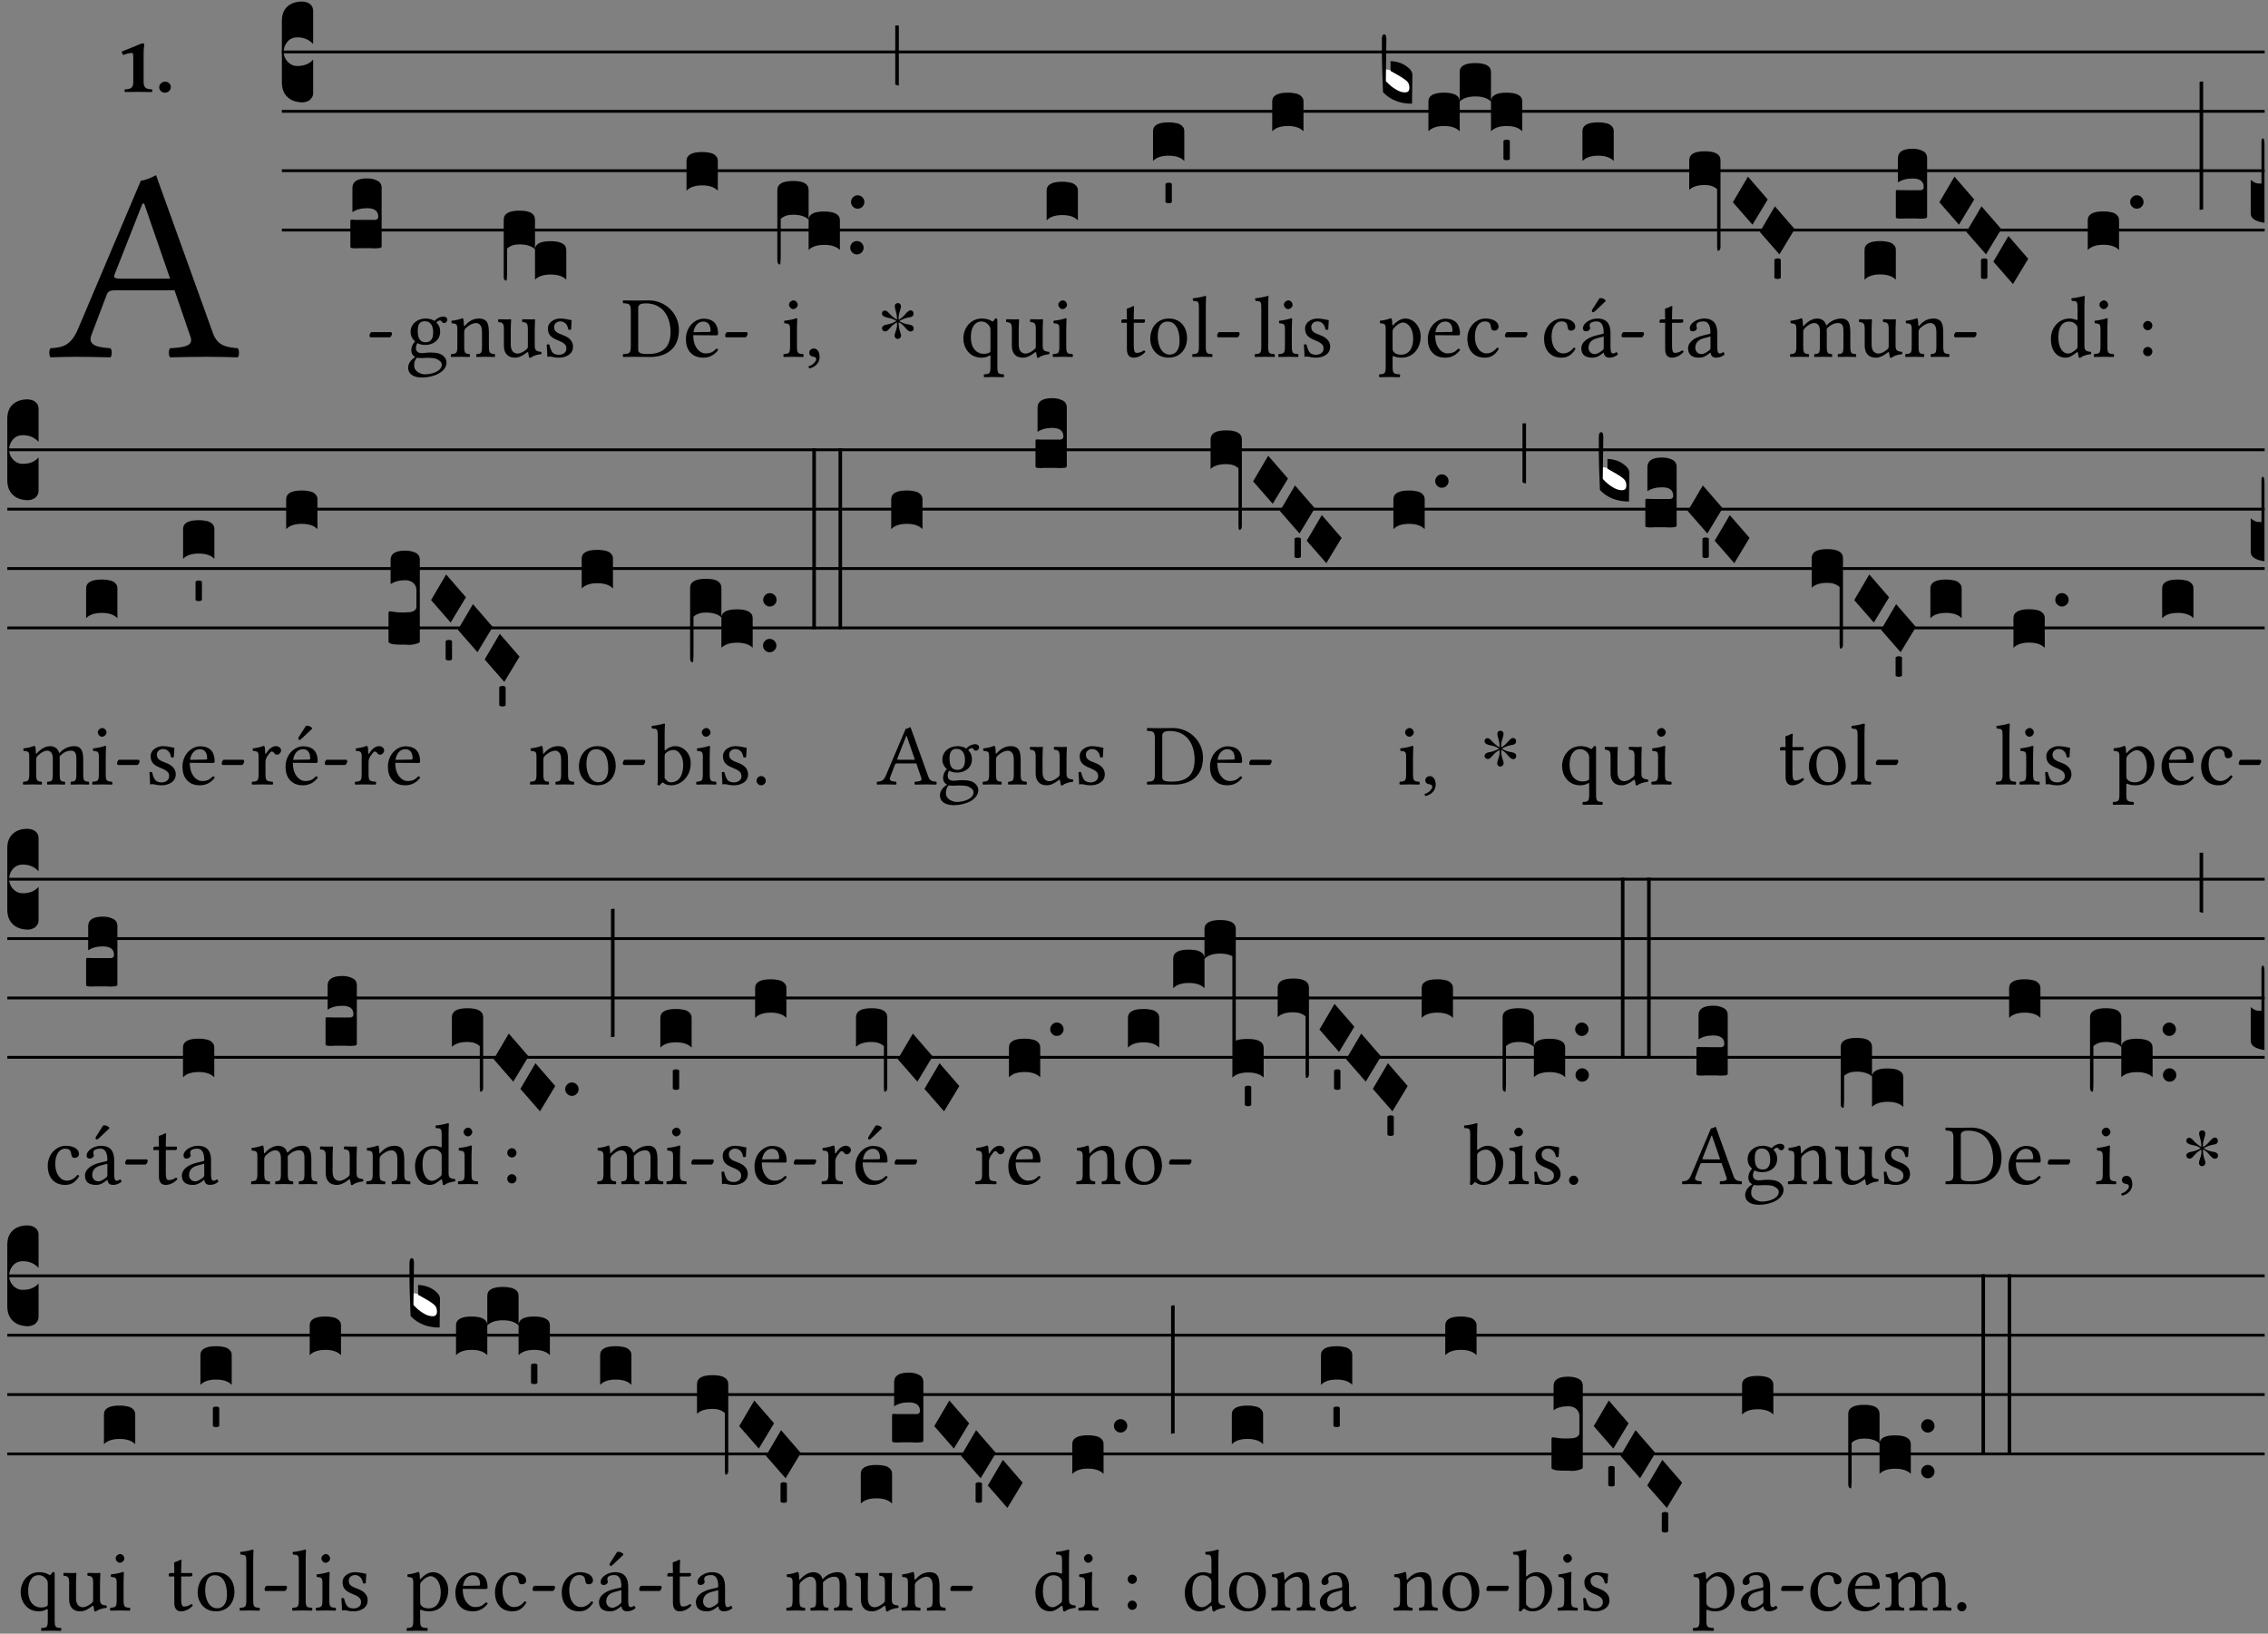 <?xml version="1.0" encoding="UTF-8" standalone="no"?>
<!DOCTYPE svg PUBLIC "-//W3C//DTD SVG 1.1//EN" "http://www.w3.org/Graphics/SVG/1.1/DTD/svg11.dtd">
<svg xmlns="http://www.w3.org/2000/svg" xmlns:xlink="http://www.w3.org/1999/xlink" version="1.1" width="311pt" height="224pt" viewBox="0 0 311 224">
<rect x="0" y="0" width="311" height="224" fill="#808080" stroke="none"/>
<g enable-background="new">
<clipPath id="cp0">
<path transform="matrix(1,0,0,-1,-71,16251)" d="M 0 0 L 453.543 0 L 453.543 16322.79 L 0 16322.79 Z "/>
</clipPath>
<g clip-path="url(#cp0)">
<symbol id="font_1_22">
<path d="M .154 .081 L .209 .226 C .214 .239 .22 .243 .244 .243 L .455 .243 L .513 .074 C .525 .04 .487 .036 .439 .033 C .433 .027 .433 .006 .439 0 C .476 .001 .531 .002 .57 .002 C .611 .002 .649 .001 .684 0 C .69 .006 .69 .027 .684 .033 C .645 .037 .611 .04 .594 .088 L .388 .66 C .373 .651 .346 .64 .333 .64 L .106 .104 C .08 .042 .05 .036 .006 .033 C 0 .027 0 .006 .006 0 C .032 .001 .065 .002 .095 .002 C .136 .002 .186 .001 .223 0 C .229 .006 .229 .027 .223 .033 C .185 .036 .138 .04 .154 .081 M .262 .285 C .24 .285 .233 .288 .237 .298 L .339 .557 L .345 .557 L .439 .285 L .262 .285 Z "/>
</symbol>
<use xlink:href="#font_1_22" transform="matrix(37.858,0,0,-37.858,6.707,48.998)"/>
<symbol id="font_2_12">
<path d="M .275 .124 L .275 .485 C .275 .538 .283 .595 .283 .595 C .283 .608 .275 .612 .266 .612 C .256 .612 .239 .608 .216 .597 C .155 .569 .087 .545 0 .509 C .001 .492 .008 .476 .022 .466 C .076 .489 .112 .491 .126 .491 C .139 .491 .145 .487 .145 .437 L .145 .124 C .145 .041 .097 .037 .042 .034 C .032 .028 .032 .006 .042 0 C .124 .001 .171 .002 .211 .002 C .251 .002 .296 .001 .378 0 C .388 .006 .388 .028 .378 .034 C .323 .037 .275 .041 .275 .124 Z "/>
</symbol>
<symbol id="font_2_f">
<path d="M 0 .068 C 0 .03 .032 0 .072 0 C .112 0 .146 .032 .146 .07 C .146 .109 .114 .139 .074 .139 C .034 .139 0 .107 0 .068 Z "/>
</symbol>
<use xlink:href="#font_2_12" transform="matrix(10.909,0,0,-10.909,16.694,12.62)"/>
<use xlink:href="#font_2_f" transform="matrix(10.909,0,0,-10.909,21.832,12.708)"/>
<path transform="matrix(1,0,0,-1,38.65,7.123)" stroke-width=".388" stroke-linecap="butt" stroke-miterlimit="10" stroke-linejoin="miter" fill="none" stroke="#000000" d="M 0 0 L 271.894 0 "/>
<path transform="matrix(1,0,0,-1,38.65,15.264)" stroke-width=".388" stroke-linecap="butt" stroke-miterlimit="10" stroke-linejoin="miter" fill="none" stroke="#000000" d="M 0 0 L 271.894 0 "/>
<path transform="matrix(1,0,0,-1,38.65,23.405)" stroke-width=".388" stroke-linecap="butt" stroke-miterlimit="10" stroke-linejoin="miter" fill="none" stroke="#000000" d="M 0 0 L 271.894 0 "/>
<path transform="matrix(1,0,0,-1,38.65,31.545)" stroke-width=".388" stroke-linecap="butt" stroke-miterlimit="10" stroke-linejoin="miter" fill="none" stroke="#000000" d="M 0 0 L 271.894 0 "/>
<symbol id="font_3_d">
<path d="M 0 .106 L 0 .432 C 0 .465 .01 .491 .029 .508 C .048 .526 .075 .535 .108 .535 C .127 .534 .141 .529 .151 .52 C .161 .511 .166 .5 .166 .486 L .166 .31 L .156 .319 C .137 .336 .112 .345 .082 .345 C .054 .345 .033 .332 .019 .306 C .013 .295 .01 .282 .01 .268 C .01 .255 .013 .242 .02 .23 C .027 .219 .035 .21 .046 .203 C .057 .196 .069 .193 .082 .193 C .113 .193 .137 .201 .156 .217 L .166 .227 L .166 .05 C .166 .039 .163 .03 .157 .023 C .152 .015 .145 .009 .136 .006 C .127 .002 .118 0 .108 0 C .075 .001 .048 .01 .029 .029 C .01 .047 0 .073 0 .106 Z "/>
</symbol>
<use xlink:href="#font_3_d" transform="matrix(25.843,0,0,-25.843,38.65,14.037)"/>
<symbol id="font_1_e">
<path d="M .231 0 C .244 0 .258 .028 .258 .04 C .258 .05 .254 .06 .244 .06 L .025 .06 C .013 .06 0 .037 0 .019 C 0 .009 .006 0 .015 0 L .231 0 Z "/>
</symbol>
<use xlink:href="#font_1_e" transform="matrix(11.955,0,0,-11.955,50.665,46.256)"/>
<symbol id="font_3_104">
<path d="M .131 0 C .126 0 .118 0 .107 .001 C .096 .001 .087 .001 .078 .001 C .07 .001 .06 .001 .049 .001 C .038 0 .031 0 .028 0 C .016 0 .008 .001 .005 .002 C .002 .003 0 .005 0 .009 L 0 .143 C 0 .149 .002 .152 .006 .152 L .01 .152 C .015 .151 .036 .151 .075 .151 L .109 .151 C .12 .151 .128 .151 .132 .151 C .137 .152 .14 .153 .143 .155 C .146 .158 .148 .162 .148 .168 C .148 .198 .128 .213 .089 .213 C .057 .213 .031 .206 .011 .192 L .011 .321 C .011 .354 .037 .371 .089 .371 C .11 .371 .128 .367 .143 .359 C .158 .352 .166 .339 .166 .321 L .166 .01 C .166 .008 .165 .006 .164 .005 C .163 .004 .161 .003 .158 .002 C .155 .001 .151 .001 .146 .001 C .142 0 .137 0 .131 0 Z "/>
</symbol>
<use xlink:href="#font_3_104" transform="matrix(25.843,0,0,-25.843,48.042,34.051)"/>
<symbol id="font_1_48">
<path d="M .412 .625 C .431 .625 .449 .643 .449 .663 C .449 .684 .43 .7 .403 .7 C .377 .7 .329 .683 .303 .649 C .291 .657 .258 .677 .199 .677 C .11 .677 .028 .617 .028 .525 C .028 .471 .052 .44 .08 .413 C .052 .389 .036 .346 .036 .312 C .036 .276 .056 .248 .082 .235 C .028 .203 0 .157 0 .114 C 0 .027 .082 0 .159 0 C .294 0 .44 .065 .44 .173 C .44 .205 .425 .23 .396 .254 C .357 .286 .287 .287 .25 .287 C .232 .287 .207 .285 .183 .282 C .168 .281 .158 .28 .153 .28 C .124 .28 .089 .294 .089 .337 C .089 .357 .095 .378 .107 .395 C .131 .381 .159 .374 .198 .374 C .286 .374 .367 .429 .367 .527 C .367 .574 .353 .601 .324 .631 C .331 .641 .351 .655 .364 .655 C .371 .655 .378 .652 .384 .643 C .388 .635 .401 .625 .412 .625 M .1 .228 C .111 .225 .127 .223 .14 .223 C .171 .223 .199 .226 .213 .226 C .263 .226 .305 .225 .334 .209 C .373 .187 .385 .173 .385 .147 C .385 .075 .279 .037 .189 .037 C .153 .037 .069 .066 .069 .134 C .069 .168 .071 .193 .1 .228 M .287 .517 C .287 .424 .24 .405 .203 .405 C .119 .405 .11 .476 .11 .54 C .11 .61 .135 .646 .19 .646 C .253 .646 .287 .6 .287 .517 Z "/>
</symbol>
<symbol id="font_1_4f">
<path d="M .164 .36 C .158 .353 .152 .351 .152 .36 C .151 .387 .149 .426 .144 .436 C .142 .441 .14 .444 .132 .444 C .104 .433 .078 .424 .009 .415 C .007 .409 .009 .393 .011 .387 C .065 .382 .076 .377 .076 .319 L .076 .124 C .076 .042 .066 .038 .006 .033 C 0 .027 0 .006 .006 0 C .036 .001 .076 .002 .116 .002 C .156 .002 .186 .001 .216 0 C .222 .006 .222 .027 .216 .033 C .165 .038 .155 .042 .155 .124 L .155 .288 C .155 .309 .164 .321 .172 .33 C .21 .367 .255 .389 .294 .389 C .314 .389 .335 .376 .347 .353 C .357 .333 .359 .306 .359 .276 L .359 .124 C .359 .042 .349 .038 .297 .033 C .292 .027 .292 .006 .297 0 C .327 .001 .359 .002 .399 .002 C .439 .002 .475 .001 .505 0 C .51 .006 .51 .027 .505 .033 C .449 .038 .438 .042 .438 .124 L .438 .273 C .438 .328 .434 .376 .411 .407 C .394 .429 .363 .441 .328 .441 C .279 .441 .223 .428 .164 .36 Z "/>
</symbol>
<symbol id="font_1_56">
<path d="M .197 .003 C .236 .003 .283 .023 .332 .063 C .337 .067 .346 .069 .347 .062 C .35 .037 .358 .003 .358 .003 C .366 0 .371 .001 .377 .003 C .399 .021 .434 .036 .495 .043 C .501 .049 .501 .064 .495 .07 C .431 .075 .422 .094 .422 .143 L .422 .335 C .422 .365 .426 .438 .426 .438 C .426 .441 .423 .444 .418 .444 C .413 .443 .398 .442 .383 .442 C .351 .442 .315 .443 .281 .444 C .275 .438 .275 .417 .281 .411 C .33 .408 .343 .396 .343 .33 L .343 .137 C .343 .118 .341 .11 .327 .098 C .29 .066 .252 .05 .227 .05 C .197 .05 .147 .064 .147 .153 L .147 .335 C .147 .365 .151 .438 .151 .438 C .151 .441 .148 .444 .143 .444 C .138 .443 .123 .442 .108 .442 C .076 .442 .04 .443 .006 .444 C 0 .438 0 .417 .006 .411 C .054 .407 .068 .396 .068 .331 L .068 .139 C .068 .07 .098 .003 .197 .003 Z "/>
</symbol>
<symbol id="font_1_54">
<path d="M 0 .148 C .004 .099 .007 .052 .007 .01 C .017 .012 .027 .013 .032 .013 C .039 .013 .045 .013 .052 .011 C .079 .004 .106 0 .143 0 C .199 0 .302 .027 .302 .126 C .302 .194 .253 .234 .185 .259 C .125 .282 .085 .297 .085 .352 C .085 .393 .121 .416 .155 .416 C .177 .416 .235 .408 .248 .323 C .254 .317 .274 .318 .28 .324 C .283 .36 .285 .397 .286 .43 C .255 .435 .207 .449 .155 .449 C .081 .449 .014 .401 .014 .337 C .014 .264 .047 .233 .124 .201 C .207 .167 .226 .146 .226 .103 C .226 .054 .178 .033 .141 .033 C .102 .033 .08 .046 .07 .057 C .048 .08 .037 .124 .031 .149 C .025 .155 .006 .154 0 .148 Z "/>
</symbol>
<use xlink:href="#font_1_48" transform="matrix(11.955,0,0,-11.955,55.97,51.767)"/>
<use xlink:href="#font_1_4f" transform="matrix(11.955,0,0,-11.955,61.804,48.946)"/>
<use xlink:href="#font_1_56" transform="matrix(11.955,0,0,-11.955,68.283,49.077)"/>
<use xlink:href="#font_1_54" transform="matrix(11.955,0,0,-11.955,74.966,49.041)"/>
<symbol id="font_3_1b8">
<path d="M 0 .021 L 0 .323 C 0 .355 .028 .371 .084 .371 C .112 .371 .133 .367 .146 .359 C .159 .351 .166 .339 .166 .323 L .166 .169 C .17 .196 .197 .209 .248 .209 C .304 .209 .332 .193 .332 .162 L .332 .005 C .314 .023 .286 .032 .249 .032 C .212 .032 .184 .023 .166 .005 L .166 .166 C .149 .183 .121 .192 .083 .192 C .056 .192 .035 .185 .018 .17 L .018 .047 C .018 .036 .018 .027 .017 .021 C .017 .015 .017 .01 .016 .007 C .016 .004 .016 .002 .015 .001 C .014 0 .013 0 .011 0 C .008 .001 .006 .002 .004 .004 C .003 .006 .002 .008 .001 .011 C 0 .014 0 .017 0 .021 Z "/>
</symbol>
<use xlink:href="#font_3_1b8" transform="matrix(25.843,0,0,-25.843,69.073,38.47)"/>
<symbol id="font_1_25">
<path d="M .135 .647 C .099 .647 .046 .648 .006 .649 C 0 .643 0 .622 .006 .616 C .076 .613 .093 .608 .093 .525 L .093 .124 C .093 .041 .076 .036 .006 .033 C 0 .027 0 .006 .006 0 C .045 .001 .098 .002 .136 .002 C .173 .002 .215 0 .318 0 C .459 0 .645 .064 .645 .31 C .645 .496 .492 .649 .3 .649 C .229 .649 .174 .647 .135 .647 M .178 .086 L .178 .566 C .178 .601 .213 .615 .262 .615 C .478 .615 .549 .44 .549 .286 C .549 .084 .428 .034 .287 .034 C .189 .034 .178 .054 .178 .086 Z "/>
</symbol>
<symbol id="font_1_46">
<path d="M .349 .103 C .312 .065 .283 .049 .225 .049 C .189 .049 .147 .07 .116 .121 C .096 .154 .084 .2 .084 .258 L .35 .256 C .362 .256 .369 .262 .369 .273 C .369 .357 .339 .447 .2 .447 C .113 .447 0 .364 0 .212 C 0 .156 .014 .102 .047 .064 C .081 .024 .128 0 .2 0 C .276 0 .33 .035 .37 .087 C .367 .097 .361 .102 .349 .103 M .087 .292 C .106 .405 .176 .414 .2 .414 C .238 .414 .283 .393 .283 .309 C .283 .3 .279 .295 .268 .295 L .087 .292 Z "/>
</symbol>
<use xlink:href="#font_1_25" transform="matrix(11.955,0,0,-11.955,85.387,48.946)"/>
<use xlink:href="#font_1_46" transform="matrix(11.955,0,0,-11.955,94.055,49.041)"/>
<use xlink:href="#font_1_e" transform="matrix(11.955,0,0,-11.955,99.435,46.256)"/>
<symbol id="font_3_40">
<path d="M .082 .205 C .101 .205 .116 .203 .128 .2 C .141 .197 .15 .191 .156 .184 C .163 .177 .166 .169 .166 .158 L .166 0 C .148 .019 .12 .028 .083 .028 C .046 .028 .018 .019 0 0 L 0 .158 C 0 .189 .027 .205 .082 .205 Z "/>
</symbol>
<use xlink:href="#font_3_40" transform="matrix(25.843,0,0,-25.843,94.14,26.144)"/>
<symbol id="font_1_4a">
<path d="M .157 .124 L .157 .323 C .157 .373 .161 .437 .161 .437 C .161 .441 .156 .444 .148 .444 C .12 .433 .08 .424 .011 .415 C .009 .409 .011 .393 .013 .387 C .068 .382 .078 .376 .078 .319 L .078 .124 C .078 .041 .067 .038 .006 .033 C 0 .027 0 .006 .006 0 C .039 .001 .078 .002 .118 .002 C .158 .002 .196 .001 .229 0 C .235 .006 .235 .027 .229 .033 C .168 .037 .157 .041 .157 .124 M .066 .601 C .066 .575 .09 .549 .114 .549 C .142 .549 .166 .576 .166 .597 C .166 .621 .145 .649 .118 .649 C .094 .649 .066 .625 .066 .601 Z "/>
</symbol>
<symbol id="font_1_d">
<path d="M .061 .228 C .03 .228 .008 .207 .008 .179 C .008 .148 .034 .138 .052 .135 C .071 .133 .088 .127 .088 .104 C .088 .083 .052 .037 0 .024 C 0 .014 .002 .007 .009 0 C .069 .011 .127 .059 .127 .129 C .127 .189 .101 .228 .061 .228 Z "/>
</symbol>
<use xlink:href="#font_1_4a" transform="matrix(11.955,0,0,-11.955,107.404,48.946)"/>
<use xlink:href="#font_1_d" transform="matrix(11.955,0,0,-11.955,110.871,50.512)"/>
<symbol id="font_3_1ae">
<path d="M 0 .021 L 0 .395 C 0 .427 .028 .443 .084 .443 C .112 .443 .133 .439 .146 .431 C .159 .423 .166 .411 .166 .395 L .166 .241 C .17 .268 .197 .281 .248 .281 C .304 .281 .332 .265 .332 .234 L .332 .077 C .314 .095 .286 .104 .249 .104 C .212 .104 .184 .095 .166 .077 L .166 .238 C .149 .255 .121 .264 .083 .264 C .056 .264 .035 .257 .018 .242 L .018 .047 C .018 .035 .018 .026 .017 .02 C .017 .014 .017 .01 .016 .007 C .016 .004 .016 .002 .015 .001 C .014 0 .013 0 .011 0 C .008 .001 .005 .003 .003 .007 C .001 .01 0 .015 0 .021 Z "/>
</symbol>
<symbol id="font_3_b">
<path d="M .06 .01 C .053 .003 .044 0 .035 0 C .026 0 .018 .003 .011 .01 C .004 .017 0 .025 0 .035 C 0 .046 .004 .054 .011 .061 C .018 .068 .026 .071 .035 .071 C .044 .071 .053 .068 .06 .061 C .067 .054 .071 .046 .071 .035 C .071 .025 .067 .017 .06 .01 Z "/>
</symbol>
<use xlink:href="#font_3_1ae" transform="matrix(25.843,0,0,-25.843,106.592,36.262)"/>
<use xlink:href="#font_3_b" transform="matrix(25.843,0,0,-25.843,116.589,34.887)"/>
<use xlink:href="#font_3_b" transform="matrix(25.843,0,0,-25.843,116.698,28.613)"/>
<symbol id="font_4_25">
<path d="M .172 .184 L .172 .191 C .145 .174 .128 .162 .12 .155 C .113 .149 .099 .134 .078 .11 C .064 .094 .05 .086 .036 .086 C .014 .089 .002 .101 0 .121 C 0 .14 .013 .154 .039 .161 C .046 .163 .053 .165 .062 .166 C .097 .173 .128 .184 .154 .199 C .157 .201 .161 .203 .165 .206 L .154 .213 C .135 .226 .107 .236 .068 .243 C .024 .251 .001 .267 0 .29 C 0 .307 .008 .319 .023 .324 C .027 .325 .031 .326 .034 .326 C .048 .326 .064 .315 .082 .294 C .11 .263 .139 .24 .168 .223 L .172 .221 L .172 .234 C .172 .261 .167 .292 .157 .325 C .15 .348 .147 .365 .147 .376 C .147 .393 .155 .404 .171 .409 C .174 .41 .178 .411 .182 .411 C .199 .411 .21 .403 .216 .387 C .217 .383 .218 .379 .218 .374 C .218 .365 .215 .349 .208 .328 C .197 .296 .191 .268 .191 .245 L .191 .219 L .198 .223 C .221 .236 .245 .257 .27 .287 C .293 .314 .312 .328 .326 .328 C .345 .328 .356 .319 .361 .301 C .362 .297 .362 .293 .362 .289 C .362 .27 .352 .257 .331 .251 C .325 .25 .318 .248 .311 .247 C .277 .242 .244 .23 .213 .213 L .199 .205 L .207 .2 C .234 .183 .267 .172 .304 .166 C .338 .161 .357 .15 .362 .134 L .363 .122 C .363 .101 .354 .089 .336 .086 L .328 .085 C .311 .085 .291 .099 .268 .128 C .242 .159 .219 .179 .198 .188 L .191 .191 L .191 .184 C .191 .145 .198 .108 .211 .072 C .216 .058 .219 .047 .219 .04 C .219 .023 .211 .01 .195 .003 C .19 .001 .185 0 .18 0 C .165 0 .154 .008 .148 .023 C .146 .028 .145 .032 .145 .037 C .145 .049 .149 .064 .156 .083 C .167 .113 .173 .138 .173 .158 L .173 .167 L .172 .184 Z "/>
</symbol>
<use xlink:href="#font_4_25" transform="matrix(11.955,0,0,-11.955,120.94,46.471)"/>
<symbol id="font_3_2a">
<path d="M 0 .319 L .019 .319 L .019 0 C .01 .001 .003 .003 0 .007 L 0 .319 Z "/>
</symbol>
<use xlink:href="#font_3_2a" transform="matrix(25.843,0,0,-25.843,122.763,11.736)"/>
<symbol id="font_1_52">
<path d="M .311 .123 C .311 .04 .3 .036 .239 .033 C .233 .027 .233 .006 .239 0 C .274 .001 .311 .002 .351 .002 C .391 .002 .429 .001 .462 0 C .468 .006 .468 .027 .462 .033 C .401 .036 .39 .04 .39 .123 L .39 .651 C .39 .665 .386 .676 .375 .676 C .368 .676 .362 .668 .354 .657 C .341 .639 .337 .636 .325 .644 C .293 .664 .254 .673 .212 .673 C .09 .673 0 .573 0 .441 C 0 .348 .063 .224 .207 .224 C .234 .224 .267 .23 .284 .24 C .307 .253 .311 .255 .311 .234 L .311 .123 M .287 .602 C .307 .58 .311 .565 .311 .541 L .311 .311 C .311 .293 .31 .288 .297 .281 C .274 .269 .247 .268 .231 .268 C .173 .268 .086 .31 .086 .461 C .086 .565 .128 .639 .208 .639 C .238 .639 .265 .627 .287 .602 Z "/>
</symbol>
<use xlink:href="#font_1_52" transform="matrix(11.955,0,0,-11.955,132.101,51.719)"/>
<use xlink:href="#font_1_56" transform="matrix(11.955,0,0,-11.955,137.936,49.077)"/>
<use xlink:href="#font_1_4a" transform="matrix(11.955,0,0,-11.955,144.332,48.946)"/>
<use xlink:href="#font_3_40" transform="matrix(25.843,0,0,-25.843,143.52,30.215)"/>
<symbol id="font_1_55">
<path d="M .018 .439 C .004 .439 0 .427 0 .419 L 0 .406 C 0 .401 .001 .4 .005 .4 L .064 .4 L .064 .099 C .064 .028 .095 0 .141 0 C .187 0 .237 .022 .276 .066 C .274 .076 .268 .082 .258 .083 C .232 .063 .202 .055 .176 .055 C .149 .055 .143 .085 .143 .147 L .143 .4 L .247 .4 C .257 .4 .271 .404 .271 .413 L .271 .433 C .271 .437 .268 .439 .263 .439 L .143 .439 L .143 .478 C .143 .543 .147 .583 .147 .583 C .147 .589 .144 .592 .139 .592 C .135 .592 .126 .588 .117 .583 C .106 .577 .096 .572 .083 .569 C .071 .565 .061 .562 .061 .555 C .061 .543 .064 .55 .064 .439 L .018 .439 Z "/>
</symbol>
<symbol id="font_1_50">
<path d="M 0 .215 C 0 .113 .068 0 .21 0 C .274 0 .323 .023 .357 .056 C .402 .1 .422 .163 .422 .224 C .422 .328 .365 .449 .212 .449 C .146 .449 .092 .422 .055 .379 C .019 .336 0 .278 0 .215 M .197 .414 C .283 .414 .336 .336 .336 .192 C .336 .066 .271 .035 .224 .035 C .12 .035 .086 .161 .086 .238 C .086 .325 .107 .414 .197 .414 Z "/>
</symbol>
<symbol id="font_1_4d">
<path d="M .078 .124 C .078 .041 .067 .036 .006 .033 C 0 .027 0 .006 .006 0 C .041 .001 .078 .002 .118 .002 C .158 .002 .196 .001 .229 0 C .235 .006 .235 .027 .229 .033 C .168 .036 .157 .041 .157 .124 L .157 .585 C .157 .65 .161 .69 .161 .69 C .161 .697 .157 .7 .148 .7 C .123 .69 .048 .676 .008 .673 C .006 .665 .008 .649 .014 .643 C .072 .639 .078 .636 .078 .561 L .078 .124 Z "/>
</symbol>
<use xlink:href="#font_1_55" transform="matrix(11.955,0,0,-11.955,153.761,49.041)"/>
<use xlink:href="#font_1_50" transform="matrix(11.955,0,0,-11.955,157.73,49.041)"/>
<use xlink:href="#font_1_4d" transform="matrix(11.955,0,0,-11.955,163.468,48.946)"/>
<use xlink:href="#font_1_e" transform="matrix(11.955,0,0,-11.955,166.9,46.256)"/>
<symbol id="font_3_59">
<path d="M 0 .103 C .004 .107 .01 .109 .017 .109 C .025 .109 .031 .107 .034 .103 L .034 .006 C .031 .002 .026 0 .017 0 C .009 0 .003 .002 0 .006 L 0 .103 Z "/>
</symbol>
<use xlink:href="#font_3_40" transform="matrix(25.843,0,0,-25.843,158.108,22.073)"/>
<use xlink:href="#font_3_59" transform="matrix(25.843,0,0,-25.843,159.813,27.868)"/>
<use xlink:href="#font_1_4d" transform="matrix(11.955,0,0,-11.955,172.024,48.946)"/>
<use xlink:href="#font_1_4a" transform="matrix(11.955,0,0,-11.955,175.264,48.946)"/>
<use xlink:href="#font_1_54" transform="matrix(11.955,0,0,-11.955,178.791,49.041)"/>
<use xlink:href="#font_3_40" transform="matrix(25.843,0,0,-25.843,174.452,18.004)"/>
<symbol id="font_1_51">
<path d="M .154 .602 C .153 .632 .151 .658 .146 .668 C .144 .673 .142 .676 .134 .676 C .106 .665 .08 .656 .011 .647 C .009 .641 .011 .625 .013 .619 C .067 .614 .078 .609 .078 .551 L .078 .124 C .078 .041 .067 .036 .006 .033 C 0 .027 0 .006 .006 0 C .041 .001 .078 .002 .118 .002 C .158 .002 .206 .001 .239 0 C .245 .006 .245 .027 .239 .033 C .168 .037 .157 .041 .157 .124 L .157 .232 C .157 .245 .161 .244 .171 .24 C .196 .23 .226 .224 .258 .224 C .314 .224 .364 .241 .405 .28 C .452 .326 .479 .388 .479 .469 C .479 .575 .404 .673 .302 .673 C .256 .673 .205 .643 .165 .598 C .159 .592 .155 .592 .154 .602 M .173 .565 C .199 .597 .245 .627 .274 .627 C .338 .627 .393 .555 .393 .442 C .393 .36 .364 .258 .252 .258 C .234 .258 .199 .263 .181 .279 C .161 .297 .157 .303 .157 .339 L .157 .521 C .157 .542 .161 .551 .173 .565 Z "/>
</symbol>
<symbol id="font_1_44">
<path d="M .361 .101 C .357 .11 .349 .114 .34 .115 C .306 .071 .263 .049 .22 .049 C .147 .049 .086 .123 .086 .24 C .086 .35 .134 .416 .2 .416 C .259 .416 .267 .381 .271 .346 C .274 .319 .288 .31 .309 .31 C .33 .31 .358 .323 .358 .354 C .358 .409 .301 .449 .205 .449 C .106 .449 0 .36 0 .218 C 0 .089 .072 0 .198 0 C .258 0 .311 .019 .361 .101 Z "/>
</symbol>
<use xlink:href="#font_1_51" transform="matrix(11.955,0,0,-11.955,189.082,51.719)"/>
<use xlink:href="#font_1_46" transform="matrix(11.955,0,0,-11.955,195.789,49.041)"/>
<use xlink:href="#font_1_44" transform="matrix(11.955,0,0,-11.955,201.216,49.041)"/>
<use xlink:href="#font_1_e" transform="matrix(11.955,0,0,-11.955,206.369,46.256)"/>
<symbol id="font_3_3a">
<path d="M 0 .065 L 0 .128 L .027 .124 L .076 .097 C .102 .082 .119 .07 .126 .061 C .133 .052 .137 .04 .137 .025 C .137 .008 .129 0 .112 0 C .101 0 .087 .005 .068 .016 C .049 .027 .033 .038 .02 .049 L 0 .065 Z "/>
</symbol>
<use xlink:href="#font_3_3a" transform="matrix(25.843,0,0,-25.843,189.878,12.796)" fill="#ffffff"/>
<symbol id="font_3_39">
<path d="M .046 .226 C .058 .226 .07 .224 .082 .221 C .094 .218 .105 .214 .114 .209 C .123 .204 .132 .198 .139 .192 C .146 .186 .152 .18 .156 .173 C .16 .166 .162 .16 .162 .155 L .16 0 C .096 0 .045 .02 .006 .061 C .002 .16 0 .225 0 .255 L 0 .341 C 0 .359 .004 .368 .013 .368 C .02 .368 .024 .359 .024 .342 L .021 .12 C .057 .08 .091 .06 .123 .06 C .138 .06 .146 .068 .146 .084 C .146 .097 .143 .108 .136 .116 C .129 .124 .114 .135 .09 .149 L .046 .174 L .046 .226 Z "/>
</symbol>
<symbol id="font_3_51e">
<path d="M 0 .158 C 0 .189 .027 .205 .082 .205 C .138 .205 .166 .189 .166 .158 L .166 0 C .148 .019 .12 .028 .083 .028 C .046 .028 .018 .019 0 0 L 0 .158 M .166 .315 C .166 .346 .193 .362 .248 .362 C .304 .362 .332 .346 .332 .315 L .332 .158 C .314 .176 .286 .185 .249 .185 C .212 .185 .184 .176 .166 .158 L .166 .315 M .332 .158 C .332 .189 .359 .205 .414 .205 C .47 .205 .498 .189 .498 .158 L .498 0 C .48 .019 .452 .028 .415 .028 C .378 .028 .35 .019 .332 0 L .332 .158 Z "/>
</symbol>
<use xlink:href="#font_3_39" transform="matrix(25.843,0,0,-25.843,189.49,14.218)"/>
<use xlink:href="#font_3_51e" transform="matrix(25.843,0,0,-25.843,195.873,18.004)"/>
<use xlink:href="#font_3_59" transform="matrix(25.843,0,0,-25.843,206.159,21.966)"/>
<symbol id="font_1_a1">
<path d="M .257 .058 C .263 .027 .274 0 .324 0 C .362 0 .398 .017 .419 .037 C .417 .049 .413 .058 .402 .064 C .395 .058 .378 .048 .365 .048 C .336 .048 .335 .087 .335 .133 L .335 .28 C .335 .422 .257 .449 .184 .449 C .102 .449 .019 .395 .019 .338 C .019 .314 .031 .302 .054 .302 C .083 .302 .101 .323 .101 .336 C .101 .343 .1 .35 .098 .354 C .097 .357 .096 .363 .096 .374 C .096 .405 .138 .416 .176 .416 C .21 .416 .257 .399 .257 .286 C .257 .279 .254 .275 .251 .274 L .165 .253 C .069 .229 0 .176 0 .108 C 0 .026 .056 0 .126 0 C .161 0 .191 .008 .235 .042 L .255 .058 L .257 .058 M .257 .243 L .257 .111 C .257 .098 .251 .091 .243 .085 C .217 .064 .183 .041 .155 .041 C .105 .041 .083 .081 .083 .112 C .083 .157 .104 .203 .178 .222 L .257 .243 M .208 .681 L .132 .562 C .124 .549 .121 .545 .121 .534 C .121 .527 .128 .521 .135 .521 C .142 .521 .15 .525 .165 .54 L .28 .649 L .277 .66 C .254 .682 .228 .683 .222 .683 C .217 .683 .211 .682 .208 .681 Z "/>
</symbol>
<use xlink:href="#font_1_44" transform="matrix(11.955,0,0,-11.955,211.732,49.041)"/>
<use xlink:href="#font_1_a1" transform="matrix(11.955,0,0,-11.955,216.837,49.041)"/>
<use xlink:href="#font_1_e" transform="matrix(11.955,0,0,-11.955,222.349,46.256)"/>
<use xlink:href="#font_3_40" transform="matrix(25.843,0,0,-25.843,216.994,22.073)"/>
<symbol id="font_1_42">
<path d="M .257 .058 C .263 .027 .274 0 .324 0 C .362 0 .398 .017 .419 .037 C .417 .049 .413 .058 .402 .064 C .395 .058 .378 .048 .365 .048 C .336 .048 .335 .087 .335 .133 L .335 .28 C .335 .422 .257 .449 .184 .449 C .102 .449 .019 .395 .019 .338 C .019 .314 .031 .302 .054 .302 C .083 .302 .101 .323 .101 .336 C .101 .343 .1 .35 .098 .354 C .097 .357 .096 .363 .096 .374 C .096 .405 .138 .416 .176 .416 C .21 .416 .257 .399 .257 .286 C .257 .279 .254 .275 .251 .274 L .165 .253 C .069 .229 0 .176 0 .108 C 0 .026 .056 0 .126 0 C .161 0 .191 .008 .235 .042 L .255 .058 L .257 .058 M .257 .243 L .257 .111 C .257 .098 .251 .091 .243 .085 C .217 .064 .183 .041 .155 .041 C .105 .041 .083 .081 .083 .112 C .083 .157 .104 .203 .178 .222 L .257 .243 Z "/>
</symbol>
<use xlink:href="#font_1_55" transform="matrix(11.955,0,0,-11.955,227.569,49.041)"/>
<use xlink:href="#font_1_42" transform="matrix(11.955,0,0,-11.955,231.478,49.041)"/>
<symbol id="font_3_f3">
<path d="M 0 .48 C 0 .496 .007 .508 .02 .516 C .034 .524 .055 .528 .083 .528 C .138 .528 .166 .512 .166 .48 L .166 .021 C .166 .009 .162 .002 .155 0 C .153 0 .152 0 .151 .001 C .15 .002 .15 .004 .149 .007 C .149 .01 .149 .014 .148 .02 C .148 .026 .148 .035 .148 .047 L .148 .327 C .131 .342 .11 .349 .083 .349 C .045 .349 .017 .34 0 .323 L 0 .48 Z "/>
</symbol>
<symbol id="font_3_1a">
<path d="M 0 .119 L .08 .255 L .185 .134 L .104 0 L 0 .119 Z "/>
</symbol>
<use xlink:href="#font_3_f3" transform="matrix(25.843,0,0,-25.843,231.635,34.388)"/>
<use xlink:href="#font_3_1a" transform="matrix(25.843,0,0,-25.843,237.621,30.809)"/>
<use xlink:href="#font_3_1a" transform="matrix(25.843,0,0,-25.843,241.315,34.878)"/>
<use xlink:href="#font_3_59" transform="matrix(25.843,0,0,-25.843,243.313,38.247)"/>
<symbol id="font_1_4e">
<path d="M .15 .36 C .149 .39 .147 .426 .142 .436 C .14 .441 .138 .444 .13 .444 C .102 .433 .076 .424 .007 .415 C .005 .409 .007 .393 .009 .387 C .063 .382 .074 .377 .074 .319 L .074 .124 C .074 .042 .061 .037 .006 .033 C 0 .027 0 .006 .006 0 C .036 .001 .074 .002 .114 .002 C .154 .002 .185 .001 .215 0 C .221 .006 .221 .027 .215 .033 C .164 .038 .153 .042 .153 .124 L .153 .288 C .153 .309 .162 .321 .17 .33 C .21 .369 .247 .389 .278 .389 C .316 .389 .344 .365 .344 .298 L .344 .124 C .344 .042 .336 .037 .282 .033 C .277 .027 .277 .006 .282 0 C .307 .001 .344 .002 .384 .002 C .424 .002 .457 .001 .482 0 C .487 .006 .487 .027 .482 .033 C .432 .037 .423 .042 .423 .124 L .423 .283 C .423 .297 .423 .311 .422 .323 C .47 .376 .515 .389 .554 .389 C .592 .389 .614 .367 .614 .3 L .614 .124 C .614 .042 .604 .037 .552 .033 C .547 .027 .547 .006 .552 0 C .577 .001 .614 .002 .654 .002 C .694 .002 .729 .001 .757 0 C .762 .006 .762 .027 .757 .033 C .702 .037 .693 .042 .693 .124 L .693 .282 C .693 .371 .678 .441 .59 .441 C .539 .441 .477 .422 .425 .367 C .422 .364 .416 .359 .414 .368 C .405 .409 .366 .441 .314 .441 C .256 .441 .204 .407 .162 .36 C .157 .355 .151 .348 .15 .36 Z "/>
</symbol>
<use xlink:href="#font_1_4e" transform="matrix(11.955,0,0,-11.955,245.441,48.946)"/>
<use xlink:href="#font_1_56" transform="matrix(11.955,0,0,-11.955,254.886,49.077)"/>
<use xlink:href="#font_1_4f" transform="matrix(11.955,0,0,-11.955,261.234,48.946)"/>
<use xlink:href="#font_1_e" transform="matrix(11.955,0,0,-11.955,267.953,46.256)"/>
<use xlink:href="#font_3_40" transform="matrix(25.843,0,0,-25.843,255.676,38.354)"/>
<use xlink:href="#font_3_104" transform="matrix(25.843,0,0,-25.843,259.966,29.982)"/>
<use xlink:href="#font_3_1a" transform="matrix(25.843,0,0,-25.843,265.936,30.809)"/>
<use xlink:href="#font_3_1a" transform="matrix(25.843,0,0,-25.843,269.646,34.878)"/>
<use xlink:href="#font_3_59" transform="matrix(25.843,0,0,-25.843,271.643,38.247)"/>
<use xlink:href="#font_3_1a" transform="matrix(25.843,0,0,-25.843,273.341,38.949)"/>
<symbol id="font_1_45">
<path d="M .295 .063 C .3 .067 .309 .069 .31 .062 C .313 .038 .321 .003 .321 .003 C .329 0 .334 .001 .34 .003 C .362 .021 .397 .036 .458 .043 C .464 .049 .464 .064 .458 .07 C .394 .075 .385 .094 .385 .143 L .385 .596 C .385 .661 .389 .701 .389 .701 C .389 .708 .385 .711 .376 .711 C .351 .701 .276 .687 .236 .684 C .234 .676 .236 .66 .242 .654 C .245 .654 .248 .654 .251 .654 C .295 .651 .306 .651 .306 .572 L .306 .444 C .306 .437 .304 .435 .297 .435 C .293 .435 .252 .452 .219 .452 C .153 .452 .109 .43 .069 .392 C .026 .349 0 .29 0 .216 C 0 .093 .062 .003 .17 .003 C .209 .003 .246 .023 .295 .063 M .306 .137 C .306 .118 .304 .11 .29 .098 C .253 .066 .221 .05 .196 .05 C .142 .05 .086 .109 .086 .234 C .086 .306 .1 .346 .115 .367 C .146 .414 .188 .417 .208 .417 C .244 .417 .269 .404 .289 .381 C .303 .365 .306 .358 .306 .327 L .306 .137 Z "/>
</symbol>
<symbol id="font_1_1b">
<path d="M 0 .053 C 0 .024 .024 0 .053 0 C .082 0 .106 .024 .106 .053 C .106 .082 .082 .106 .053 .106 C .024 .106 0 .082 0 .053 M 0 .351 C 0 .322 .024 .298 .053 .298 C .082 .298 .106 .322 .106 .351 C .106 .38 .082 .404 .053 .404 C .024 .404 0 .38 0 .351 Z "/>
</symbol>
<use xlink:href="#font_1_45" transform="matrix(11.955,0,0,-11.955,281.226,49.077)"/>
<use xlink:href="#font_1_4a" transform="matrix(11.955,0,0,-11.955,287.096,48.946)"/>
<use xlink:href="#font_1_1b" transform="matrix(11.955,0,0,-11.955,293.875,48.838)"/>
<symbol id="font_3_34">
<path d="M .019 .682 L .019 .003 C .009 .002 .003 .001 0 0 L 0 .679 C .003 .681 .01 .682 .019 .682 Z "/>
</symbol>
<symbol id="font_3_16">
<path d="M 0 .049 L 0 .228 C .009 .22 .018 .215 .025 .212 C .032 .209 .043 .208 .057 .208 L .057 .429 C .057 .442 .059 .448 .064 .448 L .065 .448 C .07 .447 .073 .437 .073 .416 L .073 0 C .024 .007 0 .024 0 .049 Z "/>
</symbol>
<use xlink:href="#font_3_40" transform="matrix(25.843,0,0,-25.843,286.284,34.284)"/>
<use xlink:href="#font_3_b" transform="matrix(25.843,0,0,-25.843,292.1,28.61)"/>
<use xlink:href="#font_3_34" transform="matrix(25.843,0,0,-25.843,301.62,28.792)"/>
<use xlink:href="#font_3_16" transform="matrix(25.843,0,0,-25.843,308.631,30.55)"/>
<path transform="matrix(1,0,0,-1,1,61.672)" stroke-width=".388" stroke-linecap="butt" stroke-miterlimit="10" stroke-linejoin="miter" fill="none" stroke="#000000" d="M 0 0 L 309.543 0 "/>
<path transform="matrix(1,0,0,-1,1,69.812)" stroke-width=".388" stroke-linecap="butt" stroke-miterlimit="10" stroke-linejoin="miter" fill="none" stroke="#000000" d="M 0 0 L 309.543 0 "/>
<path transform="matrix(1,0,0,-1,1,77.953)" stroke-width=".388" stroke-linecap="butt" stroke-miterlimit="10" stroke-linejoin="miter" fill="none" stroke="#000000" d="M 0 0 L 309.543 0 "/>
<path transform="matrix(1,0,0,-1,1,86.094)" stroke-width=".388" stroke-linecap="butt" stroke-miterlimit="10" stroke-linejoin="miter" fill="none" stroke="#000000" d="M 0 0 L 309.543 0 "/>
<use xlink:href="#font_3_d" transform="matrix(25.843,0,0,-25.843,1,68.585)"/>
<use xlink:href="#font_1_4e" transform="matrix(11.955,0,0,-11.955,3.129,107.58)"/>
<use xlink:href="#font_1_4a" transform="matrix(11.955,0,0,-11.955,12.622,107.58)"/>
<use xlink:href="#font_1_e" transform="matrix(11.955,0,0,-11.955,16.053,104.89)"/>
<use xlink:href="#font_3_40" transform="matrix(25.843,0,0,-25.843,11.809,84.762)"/>
<use xlink:href="#font_1_54" transform="matrix(11.955,0,0,-11.955,20.491,107.675)"/>
<use xlink:href="#font_1_46" transform="matrix(11.955,0,0,-11.955,25.022,107.675)"/>
<use xlink:href="#font_1_e" transform="matrix(11.955,0,0,-11.955,30.402,104.89)"/>
<use xlink:href="#font_3_40" transform="matrix(25.843,0,0,-25.843,25.106,76.623)"/>
<use xlink:href="#font_3_59" transform="matrix(25.843,0,0,-25.843,26.812,82.417)"/>
<symbol id="font_1_53">
<path d="M .156 .36 C .154 .4 .153 .426 .148 .436 C .146 .441 .144 .444 .136 .444 C .108 .433 .082 .424 .013 .415 C .011 .409 .013 .393 .015 .387 C .069 .382 .08 .377 .08 .319 L .08 .124 C .08 .041 .068 .037 .006 .033 C 0 .027 0 .006 .006 0 C .041 .001 .08 .002 .12 .002 C .16 .002 .206 .001 .241 0 C .247 .006 .247 .027 .241 .033 C .171 .038 .159 .041 .159 .124 L .159 .263 C .159 .289 .171 .312 .183 .33 C .194 .346 .217 .379 .229 .379 C .238 .379 .247 .377 .255 .366 C .262 .356 .274 .343 .291 .343 C .315 .343 .338 .368 .338 .393 C .338 .412 .32 .441 .278 .441 C .231 .441 .19 .397 .167 .358 C .161 .347 .156 .355 .156 .36 Z "/>
</symbol>
<symbol id="font_1_a9">
<path d="M .349 .103 C .312 .065 .283 .049 .225 .049 C .189 .049 .147 .07 .116 .121 C .096 .154 .084 .2 .084 .258 L .35 .256 C .362 .256 .369 .262 .369 .273 C .369 .357 .339 .447 .2 .447 C .113 .447 0 .364 0 .212 C 0 .156 .014 .102 .047 .064 C .081 .024 .128 0 .2 0 C .276 0 .33 .035 .37 .087 C .367 .097 .361 .102 .349 .103 M .087 .292 C .106 .405 .176 .414 .2 .414 C .238 .414 .283 .393 .283 .309 C .283 .3 .279 .295 .268 .295 L .087 .292 M .233 .681 L .157 .562 C .149 .549 .146 .545 .146 .534 C .146 .527 .153 .521 .16 .521 C .167 .521 .175 .525 .19 .54 L .305 .649 L .302 .66 C .279 .682 .253 .683 .247 .683 C .242 .683 .236 .682 .233 .681 Z "/>
</symbol>
<use xlink:href="#font_1_53" transform="matrix(11.955,0,0,-11.955,34.504,107.58)"/>
<use xlink:href="#font_1_a9" transform="matrix(11.955,0,0,-11.955,39.155,107.675)"/>
<use xlink:href="#font_1_e" transform="matrix(11.955,0,0,-11.955,44.534,104.89)"/>
<use xlink:href="#font_3_40" transform="matrix(25.843,0,0,-25.843,39.239,72.552)"/>
<use xlink:href="#font_1_53" transform="matrix(11.955,0,0,-11.955,48.638,107.58)"/>
<use xlink:href="#font_1_46" transform="matrix(11.955,0,0,-11.955,53.193,107.675)"/>
<symbol id="font_3_105">
<path d="M 0 .016 L 0 .169 C 0 .175 .002 .178 .006 .178 L .01 .178 C .031 .174 .051 .172 .069 .172 C .073 .172 .077 .172 .081 .172 C .085 .172 .089 .172 .092 .172 C .096 .173 .099 .173 .102 .173 C .117 .173 .128 .176 .136 .181 C .144 .186 .148 .193 .148 .202 L .148 .289 C .148 .299 .146 .308 .142 .315 C .138 .323 .131 .33 .122 .335 C .113 .34 .102 .343 .089 .343 C .057 .343 .031 .336 .011 .322 L .011 .451 C .011 .484 .037 .5 .089 .5 C .11 .5 .128 .496 .143 .489 C .158 .482 .166 .469 .166 .451 L .166 .017 C .166 .013 .16 .009 .147 .006 C .135 .002 .122 0 .107 0 C .104 0 .099 0 .094 .001 C .089 .001 .082 .001 .074 .001 C .052 .001 .036 .002 .027 .003 C .009 .006 0 .011 0 .016 Z "/>
</symbol>
<use xlink:href="#font_3_105" transform="matrix(25.843,0,0,-25.843,53.277,88.42)"/>
<use xlink:href="#font_3_1a" transform="matrix(25.843,0,0,-25.843,59.109,85.357)"/>
<use xlink:href="#font_3_59" transform="matrix(25.843,0,0,-25.843,61.106,90.557)"/>
<use xlink:href="#font_3_1a" transform="matrix(25.843,0,0,-25.843,62.785,89.428)"/>
<use xlink:href="#font_3_1a" transform="matrix(25.843,0,0,-25.843,66.461,93.497)"/>
<use xlink:href="#font_3_59" transform="matrix(25.843,0,0,-25.843,68.458,96.867)"/>
<use xlink:href="#font_1_4f" transform="matrix(11.955,0,0,-11.955,72.655,107.58)"/>
<use xlink:href="#font_1_50" transform="matrix(11.955,0,0,-11.955,79.386,107.675)"/>
<use xlink:href="#font_1_e" transform="matrix(11.955,0,0,-11.955,85.399,104.89)"/>
<use xlink:href="#font_3_40" transform="matrix(25.843,0,0,-25.843,79.763,80.692)"/>
<symbol id="font_1_43">
<path d="M .161 .406 C .155 .4 .151 .402 .151 .411 L .151 .595 C .151 .66 .155 .7 .155 .7 C .155 .707 .151 .71 .142 .71 C .117 .7 .042 .686 .002 .683 C 0 .675 .002 .659 .008 .653 C .011 .653 .014 .653 .017 .653 C .061 .65 .072 .65 .072 .571 L .072 .083 C .072 .044 .071 .026 .068 .012 C .073 .004 .078 0 .09 0 C .096 .006 .106 .015 .114 .024 C .124 .036 .13 .036 .141 .027 C .164 .008 .194 .002 .229 .002 C .331 .002 .45 .095 .45 .254 C .45 .376 .36 .451 .273 .451 C .23 .451 .192 .434 .161 .406 M .168 .375 C .194 .398 .224 .407 .253 .407 C .314 .407 .364 .333 .364 .236 C .364 .122 .318 .036 .223 .036 C .192 .036 .171 .058 .151 .083 L .151 .333 C .151 .354 .155 .364 .168 .375 Z "/>
</symbol>
<symbol id="font_1_f">
<path d="M 0 .053 C 0 .024 .024 0 .053 0 C .082 0 .106 .024 .106 .053 C .106 .082 .082 .106 .053 .106 C .024 .106 0 .082 0 .053 Z "/>
</symbol>
<use xlink:href="#font_1_43" transform="matrix(11.955,0,0,-11.955,89.335,107.699)"/>
<use xlink:href="#font_1_4a" transform="matrix(11.955,0,0,-11.955,95.444,107.58)"/>
<use xlink:href="#font_1_54" transform="matrix(11.955,0,0,-11.955,98.971,107.675)"/>
<use xlink:href="#font_1_f" transform="matrix(11.955,0,0,-11.955,103.741,107.675)"/>
<symbol id="font_3_26">
<path d="M 0 .96 L .019 .96 L .019 0 L 0 0 L 0 .96 Z "/>
</symbol>
<use xlink:href="#font_3_1ae" transform="matrix(25.843,0,0,-25.843,94.632,90.81)"/>
<use xlink:href="#font_3_b" transform="matrix(25.843,0,0,-25.843,104.629,89.435)"/>
<use xlink:href="#font_3_b" transform="matrix(25.843,0,0,-25.843,104.653,83.163)"/>
<use xlink:href="#font_3_26" transform="matrix(25.843,0,0,-25.843,111.389,86.262)"/>
<use xlink:href="#font_3_26" transform="matrix(25.843,0,0,-25.843,114.981,86.262)"/>
<use xlink:href="#font_1_22" transform="matrix(11.955,0,0,-11.955,120.21,107.58)"/>
<use xlink:href="#font_3_40" transform="matrix(25.843,0,0,-25.843,122.207,72.552)"/>
<use xlink:href="#font_1_48" transform="matrix(11.955,0,0,-11.955,128.89,110.401)"/>
<use xlink:href="#font_1_4f" transform="matrix(11.955,0,0,-11.955,134.724,107.58)"/>
<use xlink:href="#font_1_56" transform="matrix(11.955,0,0,-11.955,141.203,107.711)"/>
<use xlink:href="#font_1_54" transform="matrix(11.955,0,0,-11.955,147.886,107.675)"/>
<use xlink:href="#font_3_104" transform="matrix(25.843,0,0,-25.843,141.993,64.179)"/>
<use xlink:href="#font_1_25" transform="matrix(11.955,0,0,-11.955,157.25,107.58)"/>
<use xlink:href="#font_1_46" transform="matrix(11.955,0,0,-11.955,165.918,107.675)"/>
<use xlink:href="#font_1_e" transform="matrix(11.955,0,0,-11.955,171.298,104.89)"/>
<use xlink:href="#font_3_f3" transform="matrix(25.843,0,0,-25.843,166.002,72.656)"/>
<use xlink:href="#font_3_1a" transform="matrix(25.843,0,0,-25.843,171.835,69.076)"/>
<use xlink:href="#font_3_1a" transform="matrix(25.843,0,0,-25.843,175.51,73.147)"/>
<use xlink:href="#font_3_59" transform="matrix(25.843,0,0,-25.843,177.507,76.514)"/>
<use xlink:href="#font_3_1a" transform="matrix(25.843,0,0,-25.843,179.186,77.217)"/>
<use xlink:href="#font_1_4a" transform="matrix(11.955,0,0,-11.955,191.883,107.58)"/>
<use xlink:href="#font_1_d" transform="matrix(11.955,0,0,-11.955,195.35,109.146)"/>
<use xlink:href="#font_3_40" transform="matrix(25.843,0,0,-25.843,191.071,72.552)"/>
<use xlink:href="#font_3_b" transform="matrix(25.843,0,0,-25.843,196.803,66.878)"/>
<use xlink:href="#font_4_25" transform="matrix(11.955,0,0,-11.955,203.568,105.105)"/>
<use xlink:href="#font_3_2a" transform="matrix(25.843,0,0,-25.843,208.766,66.286)"/>
<use xlink:href="#font_1_52" transform="matrix(11.955,0,0,-11.955,214.2,110.353)"/>
<use xlink:href="#font_1_56" transform="matrix(11.955,0,0,-11.955,220.035,107.711)"/>
<use xlink:href="#font_1_4a" transform="matrix(11.955,0,0,-11.955,226.431,107.58)"/>
<use xlink:href="#font_3_3a" transform="matrix(25.843,0,0,-25.843,219.624,67.344)" fill="#ffffff"/>
<use xlink:href="#font_3_39" transform="matrix(25.843,0,0,-25.843,219.236,68.765)"/>
<use xlink:href="#font_3_104" transform="matrix(25.843,0,0,-25.843,225.619,72.32)"/>
<use xlink:href="#font_3_1a" transform="matrix(25.843,0,0,-25.843,231.434,73.147)"/>
<use xlink:href="#font_3_59" transform="matrix(25.843,0,0,-25.843,233.448,76.514)"/>
<use xlink:href="#font_3_1a" transform="matrix(25.843,0,0,-25.843,235.127,77.217)"/>
<use xlink:href="#font_1_55" transform="matrix(11.955,0,0,-11.955,244.083,107.675)"/>
<use xlink:href="#font_1_50" transform="matrix(11.955,0,0,-11.955,248.052,107.675)"/>
<use xlink:href="#font_1_4d" transform="matrix(11.955,0,0,-11.955,253.79,107.58)"/>
<use xlink:href="#font_1_e" transform="matrix(11.955,0,0,-11.955,257.222,104.89)"/>
<use xlink:href="#font_3_f3" transform="matrix(25.843,0,0,-25.843,248.429,88.936)"/>
<use xlink:href="#font_3_1a" transform="matrix(25.843,0,0,-25.843,254.261,85.357)"/>
<use xlink:href="#font_3_1a" transform="matrix(25.843,0,0,-25.843,257.937,89.428)"/>
<use xlink:href="#font_3_59" transform="matrix(25.843,0,0,-25.843,259.934,92.796)"/>
<use xlink:href="#font_3_40" transform="matrix(25.843,0,0,-25.843,264.703,84.762)"/>
<use xlink:href="#font_1_4d" transform="matrix(11.955,0,0,-11.955,273.67,107.58)"/>
<use xlink:href="#font_1_4a" transform="matrix(11.955,0,0,-11.955,276.91,107.58)"/>
<use xlink:href="#font_1_54" transform="matrix(11.955,0,0,-11.955,280.437,107.675)"/>
<use xlink:href="#font_3_40" transform="matrix(25.843,0,0,-25.843,276.098,88.834)"/>
<use xlink:href="#font_3_b" transform="matrix(25.843,0,0,-25.843,281.829,83.159)"/>
<use xlink:href="#font_1_51" transform="matrix(11.955,0,0,-11.955,289.694,110.353)"/>
<use xlink:href="#font_1_46" transform="matrix(11.955,0,0,-11.955,296.401,107.675)"/>
<use xlink:href="#font_1_44" transform="matrix(11.955,0,0,-11.955,301.828,107.675)"/>
<use xlink:href="#font_1_e" transform="matrix(11.955,0,0,-11.955,306.981,104.89)"/>
<use xlink:href="#font_3_40" transform="matrix(25.843,0,0,-25.843,296.485,84.762)"/>
<use xlink:href="#font_3_16" transform="matrix(25.843,0,0,-25.843,308.631,76.959)"/>
<path transform="matrix(1,0,0,-1,1,120.552)" stroke-width=".388" stroke-linecap="butt" stroke-miterlimit="10" stroke-linejoin="miter" fill="none" stroke="#000000" d="M 0 0 L 309.543 0 "/>
<path transform="matrix(1,0,0,-1,1,128.693)" stroke-width=".388" stroke-linecap="butt" stroke-miterlimit="10" stroke-linejoin="miter" fill="none" stroke="#000000" d="M 0 0 L 309.543 0 "/>
<path transform="matrix(1,0,0,-1,1,136.833)" stroke-width=".388" stroke-linecap="butt" stroke-miterlimit="10" stroke-linejoin="miter" fill="none" stroke="#000000" d="M 0 0 L 309.543 0 "/>
<path transform="matrix(1,0,0,-1,1,144.974)" stroke-width=".388" stroke-linecap="butt" stroke-miterlimit="10" stroke-linejoin="miter" fill="none" stroke="#000000" d="M 0 0 L 309.543 0 "/>
<use xlink:href="#font_3_d" transform="matrix(25.843,0,0,-25.843,1,127.464)"/>
<use xlink:href="#font_1_44" transform="matrix(11.955,0,0,-11.955,6.548,162.469)"/>
<use xlink:href="#font_1_a1" transform="matrix(11.955,0,0,-11.955,11.653,162.469)"/>
<use xlink:href="#font_1_e" transform="matrix(11.955,0,0,-11.955,17.165,159.684)"/>
<use xlink:href="#font_3_104" transform="matrix(25.843,0,0,-25.843,11.809,135.27)"/>
<use xlink:href="#font_1_55" transform="matrix(11.955,0,0,-11.955,21.026,162.469)"/>
<use xlink:href="#font_1_42" transform="matrix(11.955,0,0,-11.955,24.935,162.469)"/>
<use xlink:href="#font_3_40" transform="matrix(25.843,0,0,-25.843,25.092,147.714)"/>
<use xlink:href="#font_1_4e" transform="matrix(11.955,0,0,-11.955,34.408,162.374)"/>
<use xlink:href="#font_1_56" transform="matrix(11.955,0,0,-11.955,43.853,162.505)"/>
<use xlink:href="#font_3_104" transform="matrix(25.843,0,0,-25.843,44.643,143.411)"/>
<use xlink:href="#font_1_4f" transform="matrix(11.955,0,0,-11.955,50.201,162.374)"/>
<use xlink:href="#font_1_45" transform="matrix(11.955,0,0,-11.955,56.908,162.505)"/>
<use xlink:href="#font_1_4a" transform="matrix(11.955,0,0,-11.955,62.778,162.374)"/>
<use xlink:href="#font_1_1b" transform="matrix(11.955,0,0,-11.955,69.557,162.266)"/>
<symbol id="font_3_f2">
<path d="M 0 .395 C 0 .411 .007 .423 .02 .431 C .034 .439 .055 .443 .083 .443 C .138 .443 .166 .427 .166 .395 L .166 .021 C .166 .009 .162 .002 .155 0 C .153 0 .152 0 .151 .001 C .15 .002 .15 .004 .149 .007 C .149 .01 .149 .014 .148 .02 C .148 .026 .148 .035 .148 .047 L .148 .242 C .131 .257 .11 .264 .083 .264 C .045 .264 .017 .255 0 .238 L 0 .395 Z "/>
</symbol>
<use xlink:href="#font_3_f2" transform="matrix(25.843,0,0,-25.843,61.966,149.69)"/>
<use xlink:href="#font_3_1a" transform="matrix(25.843,0,0,-25.843,67.698,148.308)"/>
<use xlink:href="#font_3_1a" transform="matrix(25.843,0,0,-25.843,71.357,152.377)"/>
<use xlink:href="#font_3_b" transform="matrix(25.843,0,0,-25.843,77.506,150.259)"/>
<use xlink:href="#font_3_34" transform="matrix(25.843,0,0,-25.843,83.782,142.222)"/>
<use xlink:href="#font_1_4e" transform="matrix(11.955,0,0,-11.955,81.869,162.374)"/>
<use xlink:href="#font_1_4a" transform="matrix(11.955,0,0,-11.955,91.362,162.374)"/>
<use xlink:href="#font_1_e" transform="matrix(11.955,0,0,-11.955,94.793,159.684)"/>
<use xlink:href="#font_3_40" transform="matrix(25.843,0,0,-25.843,90.549,143.643)"/>
<use xlink:href="#font_3_59" transform="matrix(25.843,0,0,-25.843,92.255,149.437)"/>
<use xlink:href="#font_1_54" transform="matrix(11.955,0,0,-11.955,98.929,162.469)"/>
<use xlink:href="#font_1_46" transform="matrix(11.955,0,0,-11.955,103.46,162.469)"/>
<use xlink:href="#font_1_e" transform="matrix(11.955,0,0,-11.955,108.84,159.684)"/>
<use xlink:href="#font_3_40" transform="matrix(25.843,0,0,-25.843,103.544,139.572)"/>
<use xlink:href="#font_1_53" transform="matrix(11.955,0,0,-11.955,112.641,162.374)"/>
<use xlink:href="#font_1_a9" transform="matrix(11.955,0,0,-11.955,117.292,162.469)"/>
<use xlink:href="#font_1_e" transform="matrix(11.955,0,0,-11.955,122.671,159.684)"/>
<use xlink:href="#font_3_f2" transform="matrix(25.843,0,0,-25.843,117.377,149.69)"/>
<use xlink:href="#font_3_1a" transform="matrix(25.843,0,0,-25.843,123.109,148.308)"/>
<use xlink:href="#font_3_1a" transform="matrix(25.843,0,0,-25.843,126.768,152.377)"/>
<use xlink:href="#font_1_53" transform="matrix(11.955,0,0,-11.955,133.712,162.374)"/>
<use xlink:href="#font_1_46" transform="matrix(11.955,0,0,-11.955,138.267,162.469)"/>
<use xlink:href="#font_3_40" transform="matrix(25.843,0,0,-25.843,138.352,147.714)"/>
<use xlink:href="#font_3_b" transform="matrix(25.843,0,0,-25.843,144.01,142.04)"/>
<use xlink:href="#font_1_4f" transform="matrix(11.955,0,0,-11.955,147.559,162.374)"/>
<use xlink:href="#font_1_50" transform="matrix(11.955,0,0,-11.955,154.29,162.469)"/>
<use xlink:href="#font_1_e" transform="matrix(11.955,0,0,-11.955,160.303,159.684)"/>
<symbol id="font_3_521">
<path d="M 0 .632 C 0 .663 .027 .679 .082 .679 C .138 .679 .166 .663 .166 .632 L .166 .474 C .148 .493 .12 .502 .083 .502 C .046 .502 .018 .493 0 .474 L 0 .632 M .166 .788 C .166 .82 .194 .836 .25 .836 C .305 .836 .332 .82 .332 .788 L .332 .196 C .345 .202 .367 .205 .396 .205 C .452 .205 .48 .189 .48 .157 L .48 0 C .462 .018 .434 .027 .397 .027 C .36 .027 .332 .018 .314 0 L .314 .644 C .297 .653 .276 .658 .249 .658 C .212 .658 .184 .649 .166 .63 L .166 .788 Z "/>
</symbol>
<use xlink:href="#font_3_40" transform="matrix(25.843,0,0,-25.843,154.668,143.643)"/>
<use xlink:href="#font_3_521" transform="matrix(25.843,0,0,-25.843,160.877,147.752)"/>
<use xlink:href="#font_3_59" transform="matrix(25.843,0,0,-25.843,170.697,151.676)"/>
<use xlink:href="#font_3_f3" transform="matrix(25.843,0,0,-25.843,175.2,147.816)"/>
<use xlink:href="#font_3_1a" transform="matrix(25.843,0,0,-25.843,180.932,144.238)"/>
<use xlink:href="#font_3_59" transform="matrix(25.843,0,0,-25.843,182.929,149.437)"/>
<use xlink:href="#font_3_1a" transform="matrix(25.843,0,0,-25.843,184.591,148.308)"/>
<use xlink:href="#font_3_1a" transform="matrix(25.843,0,0,-25.843,188.25,152.377)"/>
<use xlink:href="#font_3_59" transform="matrix(25.843,0,0,-25.843,190.247,155.746)"/>
<use xlink:href="#font_3_40" transform="matrix(25.843,0,0,-25.843,194.95,139.572)"/>
<use xlink:href="#font_1_43" transform="matrix(11.955,0,0,-11.955,200.746,162.493)"/>
<use xlink:href="#font_1_4a" transform="matrix(11.955,0,0,-11.955,206.855,162.374)"/>
<use xlink:href="#font_1_54" transform="matrix(11.955,0,0,-11.955,210.382,162.469)"/>
<use xlink:href="#font_1_f" transform="matrix(11.955,0,0,-11.955,215.152,162.469)"/>
<use xlink:href="#font_3_1ae" transform="matrix(25.843,0,0,-25.843,206.043,149.69)"/>
<use xlink:href="#font_3_b" transform="matrix(25.843,0,0,-25.843,216.041,148.315)"/>
<use xlink:href="#font_3_b" transform="matrix(25.843,0,0,-25.843,215.991,142.043)"/>
<use xlink:href="#font_3_26" transform="matrix(25.843,0,0,-25.843,222.267,145.142)"/>
<use xlink:href="#font_3_26" transform="matrix(25.843,0,0,-25.843,225.859,145.142)"/>
<use xlink:href="#font_1_22" transform="matrix(11.955,0,0,-11.955,230.629,162.374)"/>
<use xlink:href="#font_3_104" transform="matrix(25.843,0,0,-25.843,232.626,147.481)"/>
<use xlink:href="#font_1_48" transform="matrix(11.955,0,0,-11.955,239.309,165.195)"/>
<use xlink:href="#font_1_4f" transform="matrix(11.955,0,0,-11.955,245.143,162.374)"/>
<use xlink:href="#font_1_56" transform="matrix(11.955,0,0,-11.955,251.622,162.505)"/>
<use xlink:href="#font_1_54" transform="matrix(11.955,0,0,-11.955,258.305,162.469)"/>
<use xlink:href="#font_3_1b8" transform="matrix(25.843,0,0,-25.843,252.412,151.9)"/>
<use xlink:href="#font_1_25" transform="matrix(11.955,0,0,-11.955,266.75,162.374)"/>
<use xlink:href="#font_1_46" transform="matrix(11.955,0,0,-11.955,275.418,162.469)"/>
<use xlink:href="#font_1_e" transform="matrix(11.955,0,0,-11.955,280.798,159.684)"/>
<use xlink:href="#font_3_40" transform="matrix(25.843,0,0,-25.843,275.502,139.572)"/>
<use xlink:href="#font_1_4a" transform="matrix(11.955,0,0,-11.955,287.408,162.374)"/>
<use xlink:href="#font_1_d" transform="matrix(11.955,0,0,-11.955,290.875,163.94)"/>
<use xlink:href="#font_3_1ae" transform="matrix(25.843,0,0,-25.843,286.595,149.69)"/>
<use xlink:href="#font_3_b" transform="matrix(25.843,0,0,-25.843,296.593,148.315)"/>
<use xlink:href="#font_3_b" transform="matrix(25.843,0,0,-25.843,296.543,142.043)"/>
<use xlink:href="#font_4_25" transform="matrix(11.955,0,0,-11.955,299.798,159.899)"/>
<use xlink:href="#font_3_2a" transform="matrix(25.843,0,0,-25.843,301.62,125.165)"/>
<use xlink:href="#font_3_16" transform="matrix(25.843,0,0,-25.843,308.631,143.979)"/>
<path transform="matrix(1,0,0,-1,1,174.933)" stroke-width=".388" stroke-linecap="butt" stroke-miterlimit="10" stroke-linejoin="miter" fill="none" stroke="#000000" d="M 0 0 L 309.543 0 "/>
<path transform="matrix(1,0,0,-1,1,183.073)" stroke-width=".388" stroke-linecap="butt" stroke-miterlimit="10" stroke-linejoin="miter" fill="none" stroke="#000000" d="M 0 0 L 309.543 0 "/>
<path transform="matrix(1,0,0,-1,1,191.214)" stroke-width=".388" stroke-linecap="butt" stroke-miterlimit="10" stroke-linejoin="miter" fill="none" stroke="#000000" d="M 0 0 L 309.543 0 "/>
<path transform="matrix(1,0,0,-1,1,199.354)" stroke-width=".388" stroke-linecap="butt" stroke-miterlimit="10" stroke-linejoin="miter" fill="none" stroke="#000000" d="M 0 0 L 309.543 0 "/>
<use xlink:href="#font_3_d" transform="matrix(25.843,0,0,-25.843,1,181.845)"/>
<use xlink:href="#font_1_52" transform="matrix(11.955,0,0,-11.955,2.835,223.615)"/>
<use xlink:href="#font_1_56" transform="matrix(11.955,0,0,-11.955,8.67,220.973)"/>
<use xlink:href="#font_1_4a" transform="matrix(11.955,0,0,-11.955,15.066,220.841)"/>
<use xlink:href="#font_3_40" transform="matrix(25.843,0,0,-25.843,14.254,198.023)"/>
<use xlink:href="#font_1_55" transform="matrix(11.955,0,0,-11.955,23.137,220.937)"/>
<use xlink:href="#font_1_50" transform="matrix(11.955,0,0,-11.955,27.106,220.937)"/>
<use xlink:href="#font_1_4d" transform="matrix(11.955,0,0,-11.955,32.844,220.841)"/>
<use xlink:href="#font_1_e" transform="matrix(11.955,0,0,-11.955,36.276,218.151)"/>
<use xlink:href="#font_3_40" transform="matrix(25.843,0,0,-25.843,27.483,189.882)"/>
<use xlink:href="#font_3_59" transform="matrix(25.843,0,0,-25.843,29.189,195.677)"/>
<use xlink:href="#font_1_4d" transform="matrix(11.955,0,0,-11.955,40.041,220.841)"/>
<use xlink:href="#font_1_4a" transform="matrix(11.955,0,0,-11.955,43.281,220.841)"/>
<use xlink:href="#font_1_54" transform="matrix(11.955,0,0,-11.955,46.808,220.937)"/>
<use xlink:href="#font_3_40" transform="matrix(25.843,0,0,-25.843,42.469,185.812)"/>
<use xlink:href="#font_1_51" transform="matrix(11.955,0,0,-11.955,55.739,223.615)"/>
<use xlink:href="#font_1_46" transform="matrix(11.955,0,0,-11.955,62.446,220.937)"/>
<use xlink:href="#font_1_44" transform="matrix(11.955,0,0,-11.955,67.873,220.937)"/>
<use xlink:href="#font_1_e" transform="matrix(11.955,0,0,-11.955,73.026,218.151)"/>
<use xlink:href="#font_3_3a" transform="matrix(25.843,0,0,-25.843,56.536,180.605)" fill="#ffffff"/>
<use xlink:href="#font_3_39" transform="matrix(25.843,0,0,-25.843,56.148,182.026)"/>
<use xlink:href="#font_3_51e" transform="matrix(25.843,0,0,-25.843,62.531,185.812)"/>
<use xlink:href="#font_3_59" transform="matrix(25.843,0,0,-25.843,72.816,189.775)"/>
<use xlink:href="#font_1_44" transform="matrix(11.955,0,0,-11.955,77.031,220.937)"/>
<use xlink:href="#font_1_a1" transform="matrix(11.955,0,0,-11.955,82.136,220.937)"/>
<use xlink:href="#font_1_e" transform="matrix(11.955,0,0,-11.955,87.648,218.151)"/>
<use xlink:href="#font_3_40" transform="matrix(25.843,0,0,-25.843,82.293,189.882)"/>
<use xlink:href="#font_1_55" transform="matrix(11.955,0,0,-11.955,91.509,220.937)"/>
<use xlink:href="#font_1_42" transform="matrix(11.955,0,0,-11.955,95.418,220.937)"/>
<use xlink:href="#font_3_f3" transform="matrix(25.843,0,0,-25.843,95.575,202.198)"/>
<use xlink:href="#font_3_1a" transform="matrix(25.843,0,0,-25.843,101.363,198.618)"/>
<use xlink:href="#font_3_1a" transform="matrix(25.843,0,0,-25.843,105.033,202.688)"/>
<use xlink:href="#font_3_59" transform="matrix(25.843,0,0,-25.843,107.03,206.056)"/>
<use xlink:href="#font_1_4e" transform="matrix(11.955,0,0,-11.955,107.8,220.841)"/>
<use xlink:href="#font_1_56" transform="matrix(11.955,0,0,-11.955,117.245,220.973)"/>
<use xlink:href="#font_1_4f" transform="matrix(11.955,0,0,-11.955,123.593,220.841)"/>
<use xlink:href="#font_1_e" transform="matrix(11.955,0,0,-11.955,130.312,218.151)"/>
<use xlink:href="#font_3_40" transform="matrix(25.843,0,0,-25.843,118.035,206.165)"/>
<use xlink:href="#font_3_104" transform="matrix(25.843,0,0,-25.843,122.324,197.791)"/>
<use xlink:href="#font_3_1a" transform="matrix(25.843,0,0,-25.843,128.113,198.618)"/>
<use xlink:href="#font_3_1a" transform="matrix(25.843,0,0,-25.843,131.783,202.688)"/>
<use xlink:href="#font_3_59" transform="matrix(25.843,0,0,-25.843,133.78,206.056)"/>
<use xlink:href="#font_3_1a" transform="matrix(25.843,0,0,-25.843,135.453,206.759)"/>
<use xlink:href="#font_1_45" transform="matrix(11.955,0,0,-11.955,141.979,220.973)"/>
<use xlink:href="#font_1_4a" transform="matrix(11.955,0,0,-11.955,147.849,220.841)"/>
<use xlink:href="#font_1_1b" transform="matrix(11.955,0,0,-11.955,154.628,220.734)"/>
<use xlink:href="#font_3_40" transform="matrix(25.843,0,0,-25.843,147.037,202.093)"/>
<use xlink:href="#font_3_b" transform="matrix(25.843,0,0,-25.843,152.745,196.42)"/>
<use xlink:href="#font_3_34" transform="matrix(25.843,0,0,-25.843,160.585,196.602)"/>
<use xlink:href="#font_1_45" transform="matrix(11.955,0,0,-11.955,162.464,220.973)"/>
<use xlink:href="#font_1_50" transform="matrix(11.955,0,0,-11.955,168.537,220.937)"/>
<use xlink:href="#font_3_40" transform="matrix(25.843,0,0,-25.843,168.915,198.023)"/>
<use xlink:href="#font_1_4f" transform="matrix(11.955,0,0,-11.955,174.312,220.841)"/>
<use xlink:href="#font_1_42" transform="matrix(11.955,0,0,-11.955,180.983,220.937)"/>
<use xlink:href="#font_3_40" transform="matrix(25.843,0,0,-25.843,181.14,189.882)"/>
<use xlink:href="#font_3_59" transform="matrix(25.843,0,0,-25.843,182.845,195.677)"/>
<use xlink:href="#font_1_4f" transform="matrix(11.955,0,0,-11.955,191.074,220.841)"/>
<use xlink:href="#font_1_50" transform="matrix(11.955,0,0,-11.955,197.805,220.937)"/>
<use xlink:href="#font_1_e" transform="matrix(11.955,0,0,-11.955,203.818,218.151)"/>
<use xlink:href="#font_3_40" transform="matrix(25.843,0,0,-25.843,198.183,185.812)"/>
<use xlink:href="#font_1_43" transform="matrix(11.955,0,0,-11.955,207.453,220.961)"/>
<use xlink:href="#font_1_4a" transform="matrix(11.955,0,0,-11.955,213.562,220.841)"/>
<use xlink:href="#font_1_54" transform="matrix(11.955,0,0,-11.955,217.089,220.937)"/>
<use xlink:href="#font_3_105" transform="matrix(25.843,0,0,-25.843,212.75,201.68)"/>
<use xlink:href="#font_3_1a" transform="matrix(25.843,0,0,-25.843,218.538,198.618)"/>
<use xlink:href="#font_3_59" transform="matrix(25.843,0,0,-25.843,220.535,203.818)"/>
<use xlink:href="#font_3_1a" transform="matrix(25.843,0,0,-25.843,222.208,202.688)"/>
<use xlink:href="#font_3_1a" transform="matrix(25.843,0,0,-25.843,225.879,206.759)"/>
<use xlink:href="#font_3_59" transform="matrix(25.843,0,0,-25.843,227.876,210.127)"/>
<use xlink:href="#font_1_51" transform="matrix(11.955,0,0,-11.955,232.112,223.615)"/>
<use xlink:href="#font_1_42" transform="matrix(11.955,0,0,-11.955,238.723,220.937)"/>
<use xlink:href="#font_1_e" transform="matrix(11.955,0,0,-11.955,244.234,218.151)"/>
<use xlink:href="#font_3_40" transform="matrix(25.843,0,0,-25.843,238.88,193.954)"/>
<use xlink:href="#font_1_44" transform="matrix(11.955,0,0,-11.955,248.24,220.937)"/>
<use xlink:href="#font_1_46" transform="matrix(11.955,0,0,-11.955,253.357,220.937)"/>
<use xlink:href="#font_1_4e" transform="matrix(11.955,0,0,-11.955,258.498,220.841)"/>
<use xlink:href="#font_1_f" transform="matrix(11.955,0,0,-11.955,268.385,220.937)"/>
<use xlink:href="#font_3_1ae" transform="matrix(25.843,0,0,-25.843,253.441,204.07)"/>
<use xlink:href="#font_3_b" transform="matrix(25.843,0,0,-25.843,263.439,202.696)"/>
<use xlink:href="#font_3_b" transform="matrix(25.843,0,0,-25.843,263.439,196.424)"/>
<use xlink:href="#font_3_26" transform="matrix(25.843,0,0,-25.843,271.707,199.522)"/>
<use xlink:href="#font_3_26" transform="matrix(25.843,0,0,-25.843,275.299,199.522)"/>
</g>
</g>
</svg>

